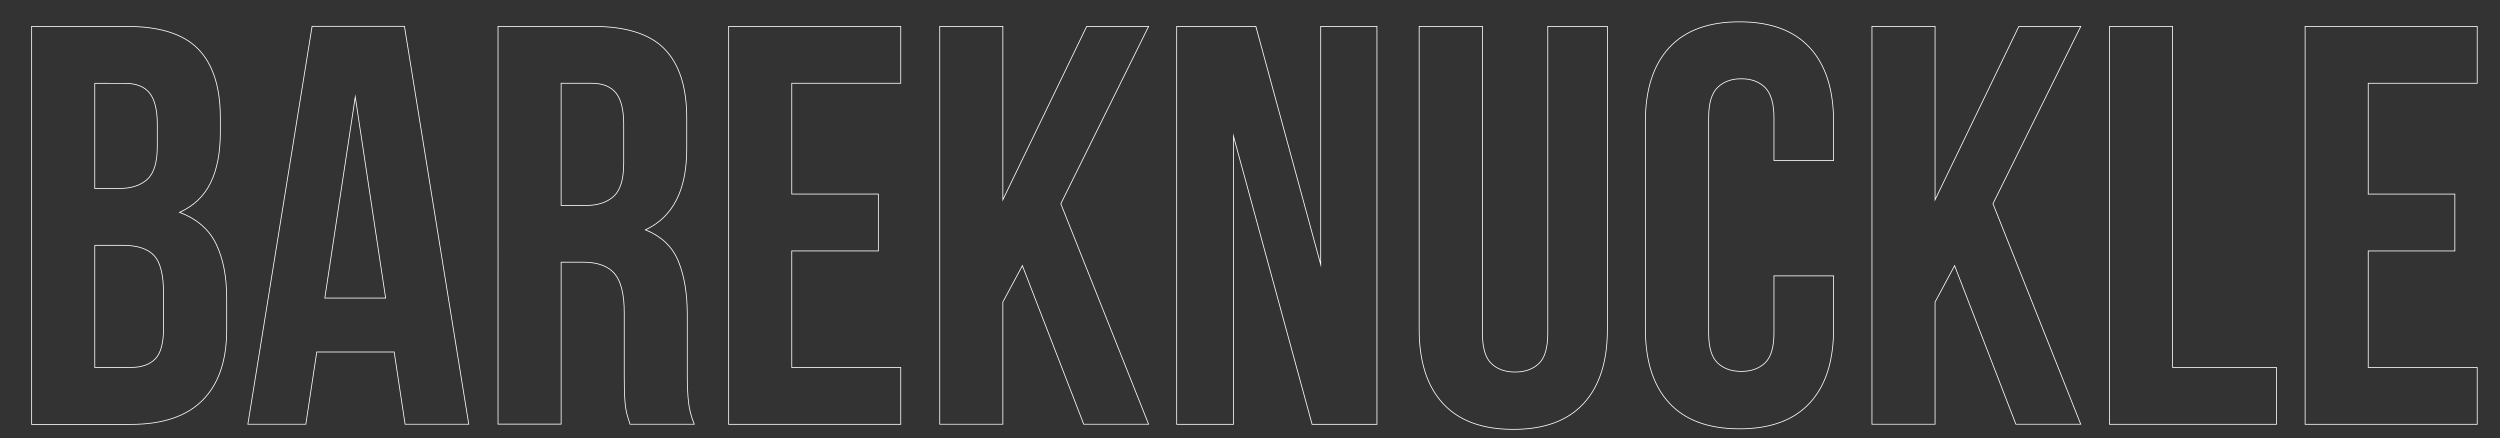<?xml version="1.0" encoding="UTF-8"?> <svg xmlns="http://www.w3.org/2000/svg" xmlns:xlink="http://www.w3.org/1999/xlink" version="1.1" id="Layer_1" x="0px" y="0px" viewBox="0 0 3161 554.3" style="enable-background:new 0 0 3161 554.3;" xml:space="preserve"><rect x="0" y="0" width="3161" height="554.3" fill="#333333" stroke="none"/> <style type="text/css"> .st0{fill:none;stroke:#FFFFFF;stroke-miterlimit:10;} </style> <g> <path class="st0" d="M160.4,33.4c41.6,0,71.7,9.6,90.3,28.7c18.6,19.2,27.9,48.1,27.9,87v18c0,25.9-4.1,47.2-12.3,64 c-8.2,16.8-21.3,29.2-39.2,37.4c21.8,8.2,37.1,21.4,46.1,39.9c8.9,18.4,13.4,41.1,13.4,67.9v41c0,38.8-10.2,68.4-30.5,88.8 c-20.3,20.4-50.5,30.5-90.7,30.5H40V33.4H160.4z M119.8,105.3v133H151c15,0,26.7-3.8,35.2-11.5c8.5-7.7,12.7-21.6,12.7-41.7v-28 c0-18.2-3.3-31.4-9.8-39.5c-6.5-8.1-16.8-12.2-30.8-12.2H119.8z M119.8,310.1v154.5h45.7c13.5,0,23.8-3.6,30.8-10.8 c7-7.2,10.5-20.1,10.5-38.8v-43.8c0-23.5-4-39.5-12-48.1c-8-8.6-21.2-12.9-39.5-12.9H119.8z"></path> <path class="st0" d="M592.7,536.4h-80.5l-13.8-91.3h-97.9l-13.8,91.3h-73.3l81.2-503.1h116.8L592.7,536.4z M410.7,376.9h76.9 l-38.4-254.4L410.7,376.9z"></path> <path class="st0" d="M796.6,536.4c-1-3.3-1.9-6.5-2.9-9.3c-1-2.9-1.8-6.5-2.5-10.8c-0.7-4.3-1.2-9.8-1.5-16.5 c-0.2-6.7-0.4-15.1-0.4-25.2v-79.1c0-23.5-4.1-40-12.3-49.6c-8.2-9.6-21.5-14.4-39.9-14.4h-27.6v204.8h-79.8V33.4h120.4 c41.6,0,71.7,9.6,90.3,28.7c18.6,19.2,27.9,48.1,27.9,87v39.5c0,51.7-17.4,85.8-52.2,102c20.3,8.2,34.2,21.4,41.7,39.9 c7.5,18.4,11.2,40.9,11.2,67.2v77.6c0,12.5,0.5,23.4,1.5,32.7c1,9.3,3.4,18.8,7.3,28.4H796.6z M709.5,105.3v154.5h31.2 c15,0,26.7-3.8,35.2-11.5c8.5-7.7,12.7-21.6,12.7-41.7V157c0-18.2-3.3-31.4-9.8-39.5c-6.5-8.1-16.8-12.2-30.8-12.2H709.5z"></path> <path class="st0" d="M1001.1,245.4h109.5v71.9h-109.5v147.3h137.8v71.9H921.3V33.4h217.6v71.9h-137.8V245.4z"></path> <path class="st0" d="M1292.7,335.9l-24.7,46v154.5h-79.8V33.4h79.8v219.2L1374,33.4h78.3l-111,224.2l111,278.8h-82L1292.7,335.9z"></path> <path class="st0" d="M1559.6,172.1v364.4h-71.8V33.4h100.1l82,301.1V33.4h71.1v503.1h-82L1559.6,172.1z"></path> <path class="st0" d="M1874.4,33.4v388.1c0,18.2,3.7,30.9,11.2,38.1c7.5,7.2,17.5,10.8,30.1,10.8c12.6,0,22.6-3.6,30.1-10.8 c7.5-7.2,11.2-19.9,11.2-38.1V33.4h75.4v383c0,40.7-10,72-30.1,93.8c-20.1,21.8-49.7,32.7-88.9,32.7s-68.8-10.9-88.9-32.7 c-20.1-21.8-30.1-53.1-30.1-93.8v-383H1874.4z"></path> <path class="st0" d="M2318.4,348.9v66.8c0,40.7-10,72-30.1,93.8c-20.1,21.8-49.7,32.7-88.9,32.7c-39.2,0-68.8-10.9-88.9-32.7 c-20.1-21.8-30.1-53.1-30.1-93.8V154.1c0-40.7,10-72,30.1-93.8c20.1-21.8,49.7-32.7,88.9-32.7c39.2,0,68.8,10.9,88.9,32.7 c20.1,21.8,30.1,53.1,30.1,93.8V203h-75.4v-53.9c0-18.2-3.8-31-11.2-38.4c-7.5-7.4-17.5-11.1-30.1-11.1c-12.6,0-22.6,3.7-30.1,11.1 c-7.5,7.4-11.2,20.2-11.2,38.4v271.6c0,18.2,3.7,30.9,11.2,38.1c7.5,7.2,17.5,10.8,30.1,10.8c12.6,0,22.6-3.6,30.1-10.8 c7.5-7.2,11.2-19.9,11.2-38.1v-71.9H2318.4z"></path> <path class="st0" d="M2471.4,335.9l-24.7,46v154.5h-79.8V33.4h79.8v219.2l105.9-219.2h78.3l-111,224.2l111,278.8h-82L2471.4,335.9z "></path> <path class="st0" d="M2667.2,33.4h79.8v431.2h131.3v71.9h-211.1V33.4z"></path> <path class="st0" d="M2994.4,245.4h109.5v71.9h-109.5v147.3h137.8v71.9h-217.6V33.4h217.6v71.9h-137.8V245.4z"></path> </g> </svg> 